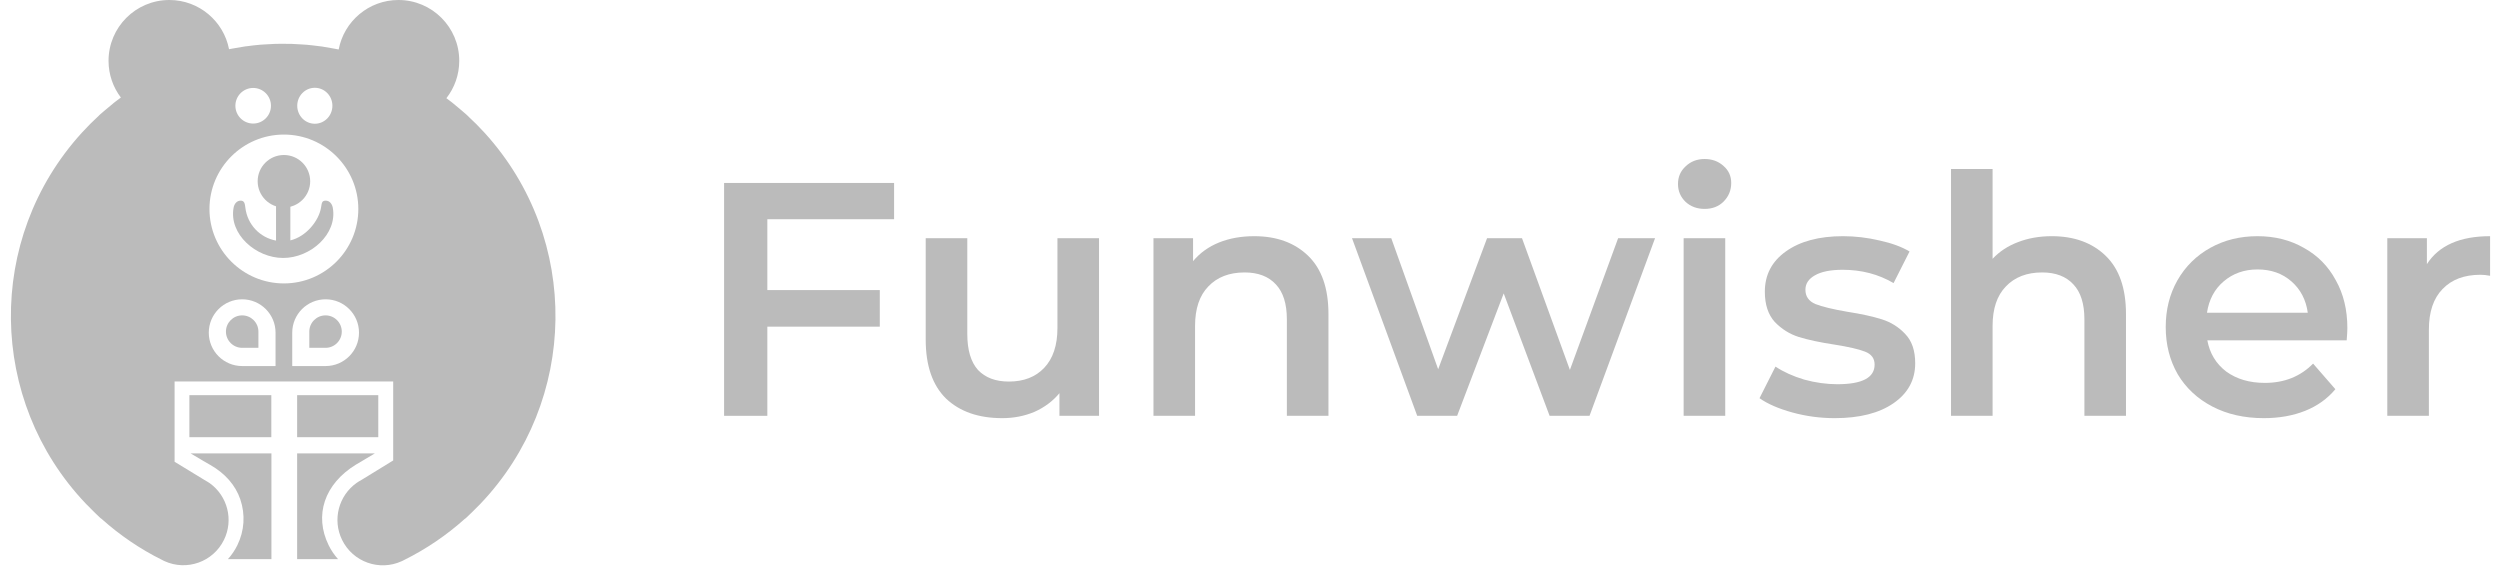 <svg width="173" height="40" viewBox="0 0 173 40" fill="none" xmlns="http://www.w3.org/2000/svg">
<path d="M19.648 10.726C18.645 10.726 17.83 11.541 17.83 12.543C17.83 13.545 18.645 14.361 19.648 14.361C20.649 14.361 21.465 13.545 21.465 12.543C21.465 11.541 20.649 10.726 19.648 10.726Z" fill="#BBBBBB"/>
<path d="M26.177 27.345H20.562V30.253L21.519 30.253H26.177V27.345Z" fill="#BBBBBB"/>
<path d="M13.19 31.375C13.765 31.728 14.532 32.164 14.54 32.168C15.573 32.752 16.294 33.576 16.627 34.55C16.987 35.601 16.915 36.73 16.425 37.728C16.253 38.079 16.032 38.404 15.772 38.692H18.783V31.375H13.19Z" fill="#BBBBBB"/>
<path d="M13.105 27.345V30.253H18.775V27.345H13.105Z" fill="#BBBBBB"/>
<path d="M20.561 31.375V38.692H23.393C23.133 38.404 22.913 38.078 22.741 37.727C21.73 35.663 22.44 33.494 24.633 32.151C24.729 32.095 25.392 31.701 25.941 31.375H20.561Z" fill="#BBBBBB"/>
<path d="M16.758 21.824C16.139 21.824 15.635 22.328 15.635 22.947C15.635 23.566 16.139 24.07 16.758 24.07H17.882V22.947C17.882 22.328 17.378 21.824 16.758 21.824Z" fill="#BBBBBB"/>
<path d="M22.528 21.824C21.908 21.824 21.404 22.328 21.404 22.947V24.07H22.528C23.147 24.07 23.651 23.566 23.651 22.947C23.651 22.328 23.147 21.824 22.528 21.824Z" fill="#BBBBBB"/>
<path d="M22.533 25.331H20.223V23.021C20.223 21.746 21.257 20.712 22.533 20.712C23.809 20.712 24.843 21.746 24.843 23.021C24.843 24.297 23.808 25.33 22.533 25.331ZM14.495 14.463C14.495 11.623 16.805 9.312 19.646 9.312C22.486 9.312 24.796 11.623 24.796 14.463C24.796 17.303 22.486 19.613 19.646 19.613C16.805 19.613 14.495 17.303 14.495 14.463ZM19.068 25.331H16.758C15.483 25.331 14.448 24.297 14.448 23.021C14.448 21.746 15.483 20.712 16.758 20.712C18.033 20.712 19.068 21.746 19.068 23.021V25.331ZM17.52 6.086C18.199 6.086 18.751 6.639 18.751 7.319C18.751 7.998 18.199 8.55 17.52 8.55C16.84 8.55 16.289 7.998 16.289 7.319C16.289 6.639 16.84 6.086 17.52 6.086ZM21.786 6.075C22.458 6.075 23.002 6.631 23.002 7.318C23.002 8.005 22.458 8.563 21.786 8.563C21.115 8.563 20.569 8.005 20.569 7.318C20.569 6.631 21.115 6.075 21.786 6.075ZM33.54 9.196C33.163 8.782 32.771 8.391 32.367 8.018C32.361 8.011 32.356 8.004 32.349 7.997C32.33 7.978 32.309 7.96 32.29 7.942C32.27 7.924 32.25 7.905 32.229 7.888C32.173 7.837 32.115 7.791 32.058 7.741C32.018 7.705 31.977 7.671 31.936 7.636C31.756 7.48 31.575 7.328 31.391 7.181C31.369 7.163 31.348 7.144 31.326 7.127C31.278 7.088 31.229 7.051 31.179 7.013C31.084 6.939 30.987 6.868 30.89 6.796C31.447 6.082 31.78 5.184 31.78 4.209C31.78 1.885 29.896 0 27.572 0C25.516 0 23.805 1.475 23.437 3.424C23.435 3.424 23.433 3.423 23.431 3.423C23.301 3.395 23.171 3.374 23.041 3.35C22.795 3.304 22.549 3.259 22.302 3.223C22.286 3.221 22.27 3.217 22.253 3.215C22.181 3.205 22.108 3.2 22.036 3.19C21.766 3.155 21.496 3.121 21.226 3.098C21.09 3.086 20.953 3.08 20.816 3.071C20.594 3.057 20.371 3.041 20.15 3.035C19.954 3.029 19.757 3.032 19.561 3.032C19.398 3.032 19.235 3.029 19.073 3.034C18.819 3.041 18.564 3.058 18.31 3.075C18.206 3.082 18.101 3.086 17.997 3.095C17.697 3.12 17.398 3.157 17.099 3.197C17.051 3.203 17.003 3.206 16.955 3.213C16.944 3.215 16.933 3.217 16.922 3.219C16.65 3.258 16.379 3.306 16.108 3.357C16.022 3.374 15.936 3.389 15.85 3.405C15.475 1.466 13.769 0 11.72 0C9.395 0 7.511 1.885 7.511 4.209C7.511 5.164 7.829 6.044 8.365 6.75C8.244 6.839 8.123 6.928 8.004 7.02C7.964 7.051 7.924 7.082 7.884 7.113C7.867 7.127 7.849 7.142 7.832 7.157C7.63 7.318 7.431 7.484 7.235 7.655C7.207 7.679 7.179 7.702 7.152 7.726C7.094 7.777 7.034 7.825 6.976 7.877C6.956 7.894 6.936 7.912 6.916 7.93C6.896 7.948 6.876 7.967 6.857 7.985C6.851 7.991 6.846 7.997 6.841 8.004C6.436 8.376 6.043 8.768 5.665 9.183C-1.028 16.532 -0.818 27.731 5.916 34.829C5.934 34.848 5.951 34.867 5.97 34.886C6.146 35.071 6.329 35.252 6.515 35.432C6.561 35.476 6.607 35.521 6.653 35.566C6.719 35.628 6.781 35.692 6.848 35.753C6.866 35.772 6.887 35.79 6.907 35.809C6.927 35.827 6.947 35.844 6.967 35.862C6.986 35.879 7.008 35.889 7.028 35.905C8.267 37.015 9.671 37.982 11.234 38.756C11.257 38.769 11.281 38.781 11.306 38.793C11.33 38.805 11.354 38.817 11.378 38.828C12.917 39.534 14.748 38.89 15.498 37.361C16.182 35.968 15.736 34.315 14.517 33.439L14.517 33.439C14.517 33.439 14.257 33.267 14.119 33.196L12.082 31.954V26.398H27.209V31.863L25.013 33.212C24.896 33.273 24.786 33.341 24.681 33.415L24.678 33.417L24.678 33.417C23.441 34.29 22.984 35.957 23.672 37.361C24.422 38.894 26.257 39.541 27.798 38.835C27.823 38.824 27.848 38.812 27.872 38.8C27.896 38.788 27.921 38.776 27.945 38.763C29.507 37.99 30.911 37.026 32.15 35.918C32.17 35.901 32.193 35.891 32.213 35.874C32.233 35.857 32.254 35.838 32.273 35.82C32.294 35.802 32.313 35.783 32.333 35.765C32.401 35.702 32.465 35.636 32.532 35.572C32.575 35.532 32.617 35.491 32.659 35.451C32.849 35.268 33.036 35.082 33.217 34.893C33.23 34.879 33.244 34.864 33.258 34.85C40.006 27.758 40.229 16.553 33.54 9.196Z" fill="#BBBBBB"/>
<path fill-rule="evenodd" clip-rule="evenodd" d="M19.101 16.649V13.884H20.092V16.635C21.211 16.368 22.069 15.248 22.212 14.38C22.217 14.353 22.221 14.327 22.225 14.302C22.268 14.027 22.291 13.884 22.539 13.884C22.81 13.884 22.981 14.111 23.03 14.38C23.357 16.198 21.492 17.851 19.596 17.851C17.7 17.851 15.835 16.198 16.163 14.38C16.211 14.111 16.382 13.884 16.653 13.884C16.919 13.884 16.946 14.1 16.978 14.365C16.979 14.37 16.979 14.375 16.98 14.38C17.123 15.537 17.981 16.441 19.101 16.649Z" fill="#BBBBBB"/>
<path d="M53.1 15.17V20.073H60.881V22.605H53.1V28.775H50.107V12.661H61.871V15.17H53.1Z" fill="#BBBBBB"/>
<path d="M76.053 16.482V28.775H73.313V27.209C72.853 27.762 72.277 28.192 71.587 28.499C70.896 28.79 70.152 28.936 69.354 28.936C67.712 28.936 66.415 28.483 65.463 27.578C64.527 26.657 64.059 25.299 64.059 23.503V16.482H66.937V23.112C66.937 24.217 67.182 25.046 67.673 25.598C68.18 26.135 68.893 26.404 69.814 26.404C70.842 26.404 71.656 26.089 72.254 25.46C72.868 24.815 73.175 23.895 73.175 22.698V16.482H76.053Z" fill="#BBBBBB"/>
<path d="M86.795 16.344C88.345 16.344 89.588 16.797 90.525 17.702C91.461 18.608 91.929 19.951 91.929 21.731V28.775H89.051V22.099C89.051 21.025 88.798 20.219 88.292 19.682C87.785 19.13 87.064 18.853 86.128 18.853C85.069 18.853 84.232 19.175 83.618 19.82C83.005 20.449 82.698 21.362 82.698 22.559V28.775H79.82V16.482H82.56V18.071C83.035 17.503 83.634 17.073 84.355 16.781C85.076 16.49 85.89 16.344 86.795 16.344Z" fill="#BBBBBB"/>
<path d="M114.53 16.482L109.995 28.775H107.233L104.056 20.303L100.833 28.775H98.071L93.559 16.482H96.275L99.521 25.552L102.905 16.482H105.322L108.637 25.598L111.975 16.482H114.53Z" fill="#BBBBBB"/>
<path d="M116.508 16.482H119.386V28.775H116.508V16.482ZM117.959 14.456C117.437 14.456 116.999 14.295 116.646 13.973C116.294 13.635 116.117 13.221 116.117 12.73C116.117 12.239 116.294 11.832 116.646 11.51C116.999 11.172 117.437 11.003 117.959 11.003C118.48 11.003 118.918 11.165 119.271 11.487C119.624 11.794 119.8 12.185 119.8 12.661C119.8 13.167 119.624 13.597 119.271 13.95C118.933 14.288 118.496 14.456 117.959 14.456Z" fill="#BBBBBB"/>
<path d="M126.961 28.936C125.963 28.936 124.989 28.806 124.037 28.545C123.086 28.284 122.326 27.954 121.758 27.555L122.863 25.368C123.416 25.736 124.076 26.035 124.843 26.266C125.626 26.481 126.393 26.588 127.145 26.588C128.864 26.588 129.723 26.135 129.723 25.23C129.723 24.8 129.501 24.501 129.056 24.332C128.626 24.163 127.928 24.002 126.961 23.849C125.948 23.695 125.119 23.519 124.475 23.319C123.846 23.12 123.293 22.774 122.817 22.283C122.357 21.777 122.127 21.078 122.127 20.188C122.127 19.022 122.61 18.094 123.577 17.403C124.559 16.697 125.879 16.344 127.536 16.344C128.38 16.344 129.225 16.444 130.069 16.643C130.913 16.828 131.603 17.081 132.14 17.403L131.035 19.59C129.992 18.976 128.818 18.669 127.513 18.669C126.669 18.669 126.025 18.799 125.58 19.06C125.15 19.306 124.935 19.636 124.935 20.05C124.935 20.511 125.165 20.841 125.626 21.04C126.101 21.224 126.83 21.401 127.813 21.57C128.795 21.723 129.601 21.9 130.23 22.099C130.859 22.299 131.396 22.636 131.841 23.112C132.302 23.588 132.532 24.263 132.532 25.138C132.532 26.289 132.033 27.209 131.035 27.9C130.038 28.591 128.68 28.936 126.961 28.936Z" fill="#BBBBBB"/>
<path d="M141.985 16.344C143.535 16.344 144.778 16.797 145.714 17.702C146.65 18.608 147.118 19.951 147.118 21.731V28.775H144.241V22.099C144.241 21.025 143.988 20.219 143.481 19.682C142.975 19.13 142.253 18.853 141.317 18.853C140.258 18.853 139.422 19.175 138.808 19.82C138.194 20.449 137.887 21.362 137.887 22.559V28.775H135.01V11.694H137.887V17.909C138.363 17.403 138.946 17.019 139.637 16.758C140.343 16.482 141.125 16.344 141.985 16.344Z" fill="#BBBBBB"/>
<path d="M162.437 22.698C162.437 22.897 162.422 23.181 162.391 23.549H152.746C152.915 24.455 153.352 25.176 154.058 25.713C154.779 26.235 155.669 26.496 156.728 26.496C158.079 26.496 159.191 26.051 160.066 25.161L161.608 26.933C161.056 27.593 160.358 28.092 159.514 28.43C158.67 28.767 157.718 28.936 156.659 28.936C155.309 28.936 154.119 28.668 153.091 28.13C152.063 27.593 151.265 26.849 150.697 25.897C150.144 24.93 149.868 23.841 149.868 22.628C149.868 21.431 150.137 20.357 150.674 19.406C151.226 18.439 151.986 17.687 152.953 17.15C153.92 16.613 155.009 16.344 156.222 16.344C157.419 16.344 158.485 16.613 159.422 17.15C160.373 17.672 161.11 18.416 161.631 19.383C162.169 20.334 162.437 21.439 162.437 22.698ZM156.222 18.646C155.301 18.646 154.518 18.922 153.874 19.475C153.244 20.012 152.861 20.733 152.723 21.639H159.698C159.575 20.749 159.199 20.027 158.57 19.475C157.941 18.922 157.158 18.646 156.222 18.646Z" fill="#BBBBBB"/>
<path d="M167.941 18.278C168.769 16.989 170.227 16.344 172.314 16.344V19.084C172.069 19.037 171.846 19.014 171.647 19.014C170.526 19.014 169.652 19.344 169.022 20.004C168.393 20.649 168.079 21.585 168.079 22.813V28.775H165.201V16.482H167.941V18.278Z" fill="#BBBBBB"/>
</svg>
